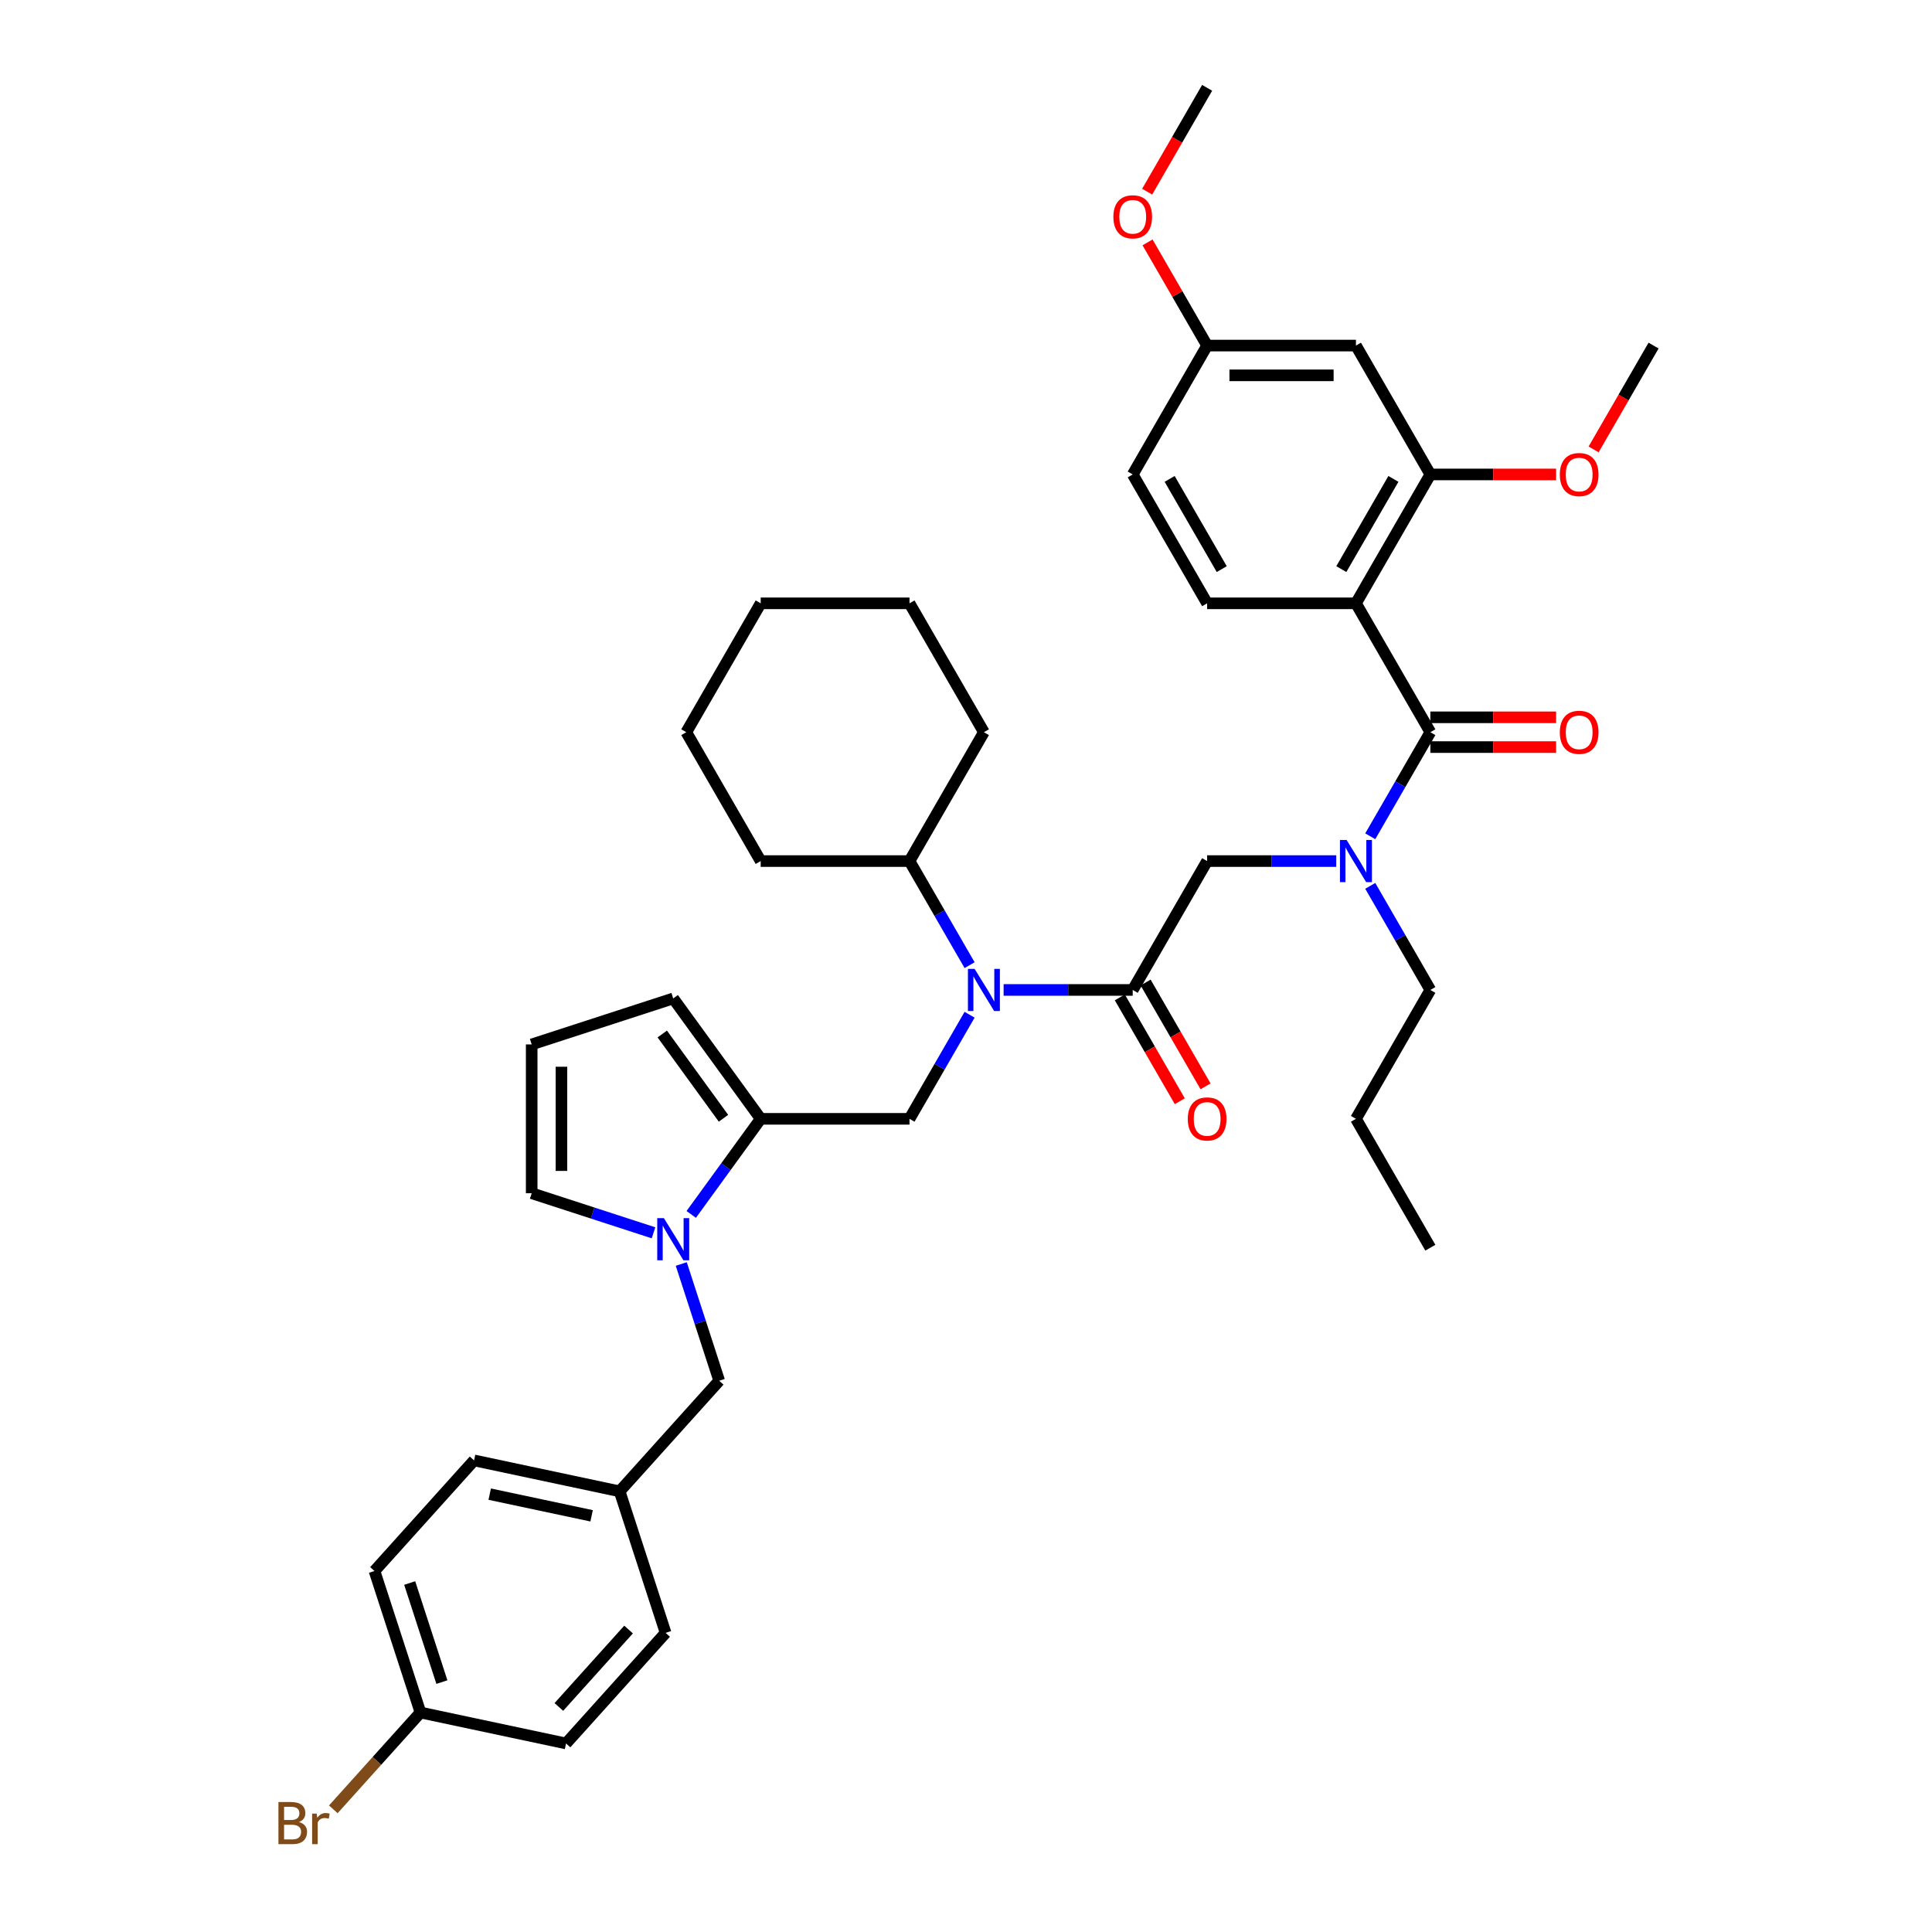 <?xml version='1.0' encoding='iso-8859-1'?>
<svg version='1.1' baseProfile='full'
              xmlns='http://www.w3.org/2000/svg'
                      xmlns:rdkit='http://www.rdkit.org/xml'
                      xmlns:xlink='http://www.w3.org/1999/xlink'
                  xml:space='preserve'
width='1000px' height='1000px' viewBox='0 0 1000 1000'>
<!-- END OF HEADER -->
<rect style='opacity:1.0;fill:#FFFFFF;stroke:none' width='1000' height='1000' x='0' y='0'> </rect>
<path class='bond-0' d='M 701.834,312.279 L 740.346,378.985' style='fill:none;fill-rule:evenodd;stroke:#000000;stroke-width:6px;stroke-linecap:butt;stroke-linejoin:miter;stroke-opacity:1' />
<path class='bond-7' d='M 701.834,312.279 L 740.346,245.573' style='fill:none;fill-rule:evenodd;stroke:#000000;stroke-width:6px;stroke-linecap:butt;stroke-linejoin:miter;stroke-opacity:1' />
<path class='bond-7' d='M 694.269,294.57 L 721.228,247.876' style='fill:none;fill-rule:evenodd;stroke:#000000;stroke-width:6px;stroke-linecap:butt;stroke-linejoin:miter;stroke-opacity:1' />
<path class='bond-9' d='M 701.834,312.279 L 624.808,312.279' style='fill:none;fill-rule:evenodd;stroke:#000000;stroke-width:6px;stroke-linecap:butt;stroke-linejoin:miter;stroke-opacity:1' />
<path class='bond-5' d='M 740.346,378.985 L 724.794,405.922' style='fill:none;fill-rule:evenodd;stroke:#000000;stroke-width:6px;stroke-linecap:butt;stroke-linejoin:miter;stroke-opacity:1' />
<path class='bond-5' d='M 724.794,405.922 L 709.242,432.859' style='fill:none;fill-rule:evenodd;stroke:#0000FF;stroke-width:6px;stroke-linecap:butt;stroke-linejoin:miter;stroke-opacity:1' />
<path class='bond-15' d='M 740.346,386.688 L 772.89,386.688' style='fill:none;fill-rule:evenodd;stroke:#000000;stroke-width:6px;stroke-linecap:butt;stroke-linejoin:miter;stroke-opacity:1' />
<path class='bond-15' d='M 772.89,386.688 L 805.433,386.688' style='fill:none;fill-rule:evenodd;stroke:#FF0000;stroke-width:6px;stroke-linecap:butt;stroke-linejoin:miter;stroke-opacity:1' />
<path class='bond-15' d='M 740.346,371.282 L 772.89,371.282' style='fill:none;fill-rule:evenodd;stroke:#000000;stroke-width:6px;stroke-linecap:butt;stroke-linejoin:miter;stroke-opacity:1' />
<path class='bond-15' d='M 772.89,371.282 L 805.433,371.282' style='fill:none;fill-rule:evenodd;stroke:#FF0000;stroke-width:6px;stroke-linecap:butt;stroke-linejoin:miter;stroke-opacity:1' />
<path class='bond-1' d='M 357.78,628.586 L 375.756,603.845' style='fill:none;fill-rule:evenodd;stroke:#0000FF;stroke-width:6px;stroke-linecap:butt;stroke-linejoin:miter;stroke-opacity:1' />
<path class='bond-1' d='M 375.756,603.845 L 393.731,579.103' style='fill:none;fill-rule:evenodd;stroke:#000000;stroke-width:6px;stroke-linecap:butt;stroke-linejoin:miter;stroke-opacity:1' />
<path class='bond-11' d='M 338.259,638.105 L 306.73,627.86' style='fill:none;fill-rule:evenodd;stroke:#0000FF;stroke-width:6px;stroke-linecap:butt;stroke-linejoin:miter;stroke-opacity:1' />
<path class='bond-11' d='M 306.73,627.86 L 275.201,617.616' style='fill:none;fill-rule:evenodd;stroke:#000000;stroke-width:6px;stroke-linecap:butt;stroke-linejoin:miter;stroke-opacity:1' />
<path class='bond-12' d='M 352.626,654.251 L 362.443,684.462' style='fill:none;fill-rule:evenodd;stroke:#0000FF;stroke-width:6px;stroke-linecap:butt;stroke-linejoin:miter;stroke-opacity:1' />
<path class='bond-12' d='M 362.443,684.462 L 372.259,714.674' style='fill:none;fill-rule:evenodd;stroke:#000000;stroke-width:6px;stroke-linecap:butt;stroke-linejoin:miter;stroke-opacity:1' />
<path class='bond-2' d='M 586.295,512.397 L 624.808,445.691' style='fill:none;fill-rule:evenodd;stroke:#000000;stroke-width:6px;stroke-linecap:butt;stroke-linejoin:miter;stroke-opacity:1' />
<path class='bond-3' d='M 586.295,512.397 L 552.882,512.397' style='fill:none;fill-rule:evenodd;stroke:#000000;stroke-width:6px;stroke-linecap:butt;stroke-linejoin:miter;stroke-opacity:1' />
<path class='bond-3' d='M 552.882,512.397 L 519.468,512.397' style='fill:none;fill-rule:evenodd;stroke:#0000FF;stroke-width:6px;stroke-linecap:butt;stroke-linejoin:miter;stroke-opacity:1' />
<path class='bond-16' d='M 579.625,516.249 L 595.141,543.124' style='fill:none;fill-rule:evenodd;stroke:#000000;stroke-width:6px;stroke-linecap:butt;stroke-linejoin:miter;stroke-opacity:1' />
<path class='bond-16' d='M 595.141,543.124 L 610.657,569.999' style='fill:none;fill-rule:evenodd;stroke:#FF0000;stroke-width:6px;stroke-linecap:butt;stroke-linejoin:miter;stroke-opacity:1' />
<path class='bond-16' d='M 592.966,508.546 L 608.482,535.421' style='fill:none;fill-rule:evenodd;stroke:#000000;stroke-width:6px;stroke-linecap:butt;stroke-linejoin:miter;stroke-opacity:1' />
<path class='bond-16' d='M 608.482,535.421 L 623.999,562.296' style='fill:none;fill-rule:evenodd;stroke:#FF0000;stroke-width:6px;stroke-linecap:butt;stroke-linejoin:miter;stroke-opacity:1' />
<path class='bond-6' d='M 501.861,525.23 L 486.309,552.167' style='fill:none;fill-rule:evenodd;stroke:#0000FF;stroke-width:6px;stroke-linecap:butt;stroke-linejoin:miter;stroke-opacity:1' />
<path class='bond-6' d='M 486.309,552.167 L 470.757,579.103' style='fill:none;fill-rule:evenodd;stroke:#000000;stroke-width:6px;stroke-linecap:butt;stroke-linejoin:miter;stroke-opacity:1' />
<path class='bond-17' d='M 501.861,499.565 L 486.309,472.628' style='fill:none;fill-rule:evenodd;stroke:#0000FF;stroke-width:6px;stroke-linecap:butt;stroke-linejoin:miter;stroke-opacity:1' />
<path class='bond-17' d='M 486.309,472.628 L 470.757,445.691' style='fill:none;fill-rule:evenodd;stroke:#000000;stroke-width:6px;stroke-linecap:butt;stroke-linejoin:miter;stroke-opacity:1' />
<path class='bond-4' d='M 393.731,579.103 L 470.757,579.103' style='fill:none;fill-rule:evenodd;stroke:#000000;stroke-width:6px;stroke-linecap:butt;stroke-linejoin:miter;stroke-opacity:1' />
<path class='bond-13' d='M 393.731,579.103 L 348.457,516.788' style='fill:none;fill-rule:evenodd;stroke:#000000;stroke-width:6px;stroke-linecap:butt;stroke-linejoin:miter;stroke-opacity:1' />
<path class='bond-13' d='M 374.477,578.811 L 342.785,535.191' style='fill:none;fill-rule:evenodd;stroke:#000000;stroke-width:6px;stroke-linecap:butt;stroke-linejoin:miter;stroke-opacity:1' />
<path class='bond-8' d='M 691.635,445.691 L 658.222,445.691' style='fill:none;fill-rule:evenodd;stroke:#0000FF;stroke-width:6px;stroke-linecap:butt;stroke-linejoin:miter;stroke-opacity:1' />
<path class='bond-8' d='M 658.222,445.691 L 624.808,445.691' style='fill:none;fill-rule:evenodd;stroke:#000000;stroke-width:6px;stroke-linecap:butt;stroke-linejoin:miter;stroke-opacity:1' />
<path class='bond-28' d='M 709.242,458.524 L 724.794,485.46' style='fill:none;fill-rule:evenodd;stroke:#0000FF;stroke-width:6px;stroke-linecap:butt;stroke-linejoin:miter;stroke-opacity:1' />
<path class='bond-28' d='M 724.794,485.46 L 740.346,512.397' style='fill:none;fill-rule:evenodd;stroke:#000000;stroke-width:6px;stroke-linecap:butt;stroke-linejoin:miter;stroke-opacity:1' />
<path class='bond-10' d='M 740.346,245.573 L 701.834,178.867' style='fill:none;fill-rule:evenodd;stroke:#000000;stroke-width:6px;stroke-linecap:butt;stroke-linejoin:miter;stroke-opacity:1' />
<path class='bond-21' d='M 740.346,245.573 L 772.89,245.573' style='fill:none;fill-rule:evenodd;stroke:#000000;stroke-width:6px;stroke-linecap:butt;stroke-linejoin:miter;stroke-opacity:1' />
<path class='bond-21' d='M 772.89,245.573 L 805.433,245.573' style='fill:none;fill-rule:evenodd;stroke:#FF0000;stroke-width:6px;stroke-linecap:butt;stroke-linejoin:miter;stroke-opacity:1' />
<path class='bond-20' d='M 624.808,312.279 L 586.295,245.573' style='fill:none;fill-rule:evenodd;stroke:#000000;stroke-width:6px;stroke-linecap:butt;stroke-linejoin:miter;stroke-opacity:1' />
<path class='bond-20' d='M 632.372,294.57 L 605.413,247.876' style='fill:none;fill-rule:evenodd;stroke:#000000;stroke-width:6px;stroke-linecap:butt;stroke-linejoin:miter;stroke-opacity:1' />
<path class='bond-39' d='M 701.834,178.867 L 624.808,178.867' style='fill:none;fill-rule:evenodd;stroke:#000000;stroke-width:6px;stroke-linecap:butt;stroke-linejoin:miter;stroke-opacity:1' />
<path class='bond-39' d='M 690.28,194.272 L 636.362,194.272' style='fill:none;fill-rule:evenodd;stroke:#000000;stroke-width:6px;stroke-linecap:butt;stroke-linejoin:miter;stroke-opacity:1' />
<path class='bond-40' d='M 275.201,617.616 L 275.201,540.591' style='fill:none;fill-rule:evenodd;stroke:#000000;stroke-width:6px;stroke-linecap:butt;stroke-linejoin:miter;stroke-opacity:1' />
<path class='bond-40' d='M 290.606,606.062 L 290.606,552.144' style='fill:none;fill-rule:evenodd;stroke:#000000;stroke-width:6px;stroke-linecap:butt;stroke-linejoin:miter;stroke-opacity:1' />
<path class='bond-19' d='M 372.259,714.674 L 320.719,771.915' style='fill:none;fill-rule:evenodd;stroke:#000000;stroke-width:6px;stroke-linecap:butt;stroke-linejoin:miter;stroke-opacity:1' />
<path class='bond-14' d='M 348.457,516.788 L 275.201,540.591' style='fill:none;fill-rule:evenodd;stroke:#000000;stroke-width:6px;stroke-linecap:butt;stroke-linejoin:miter;stroke-opacity:1' />
<path class='bond-30' d='M 470.757,445.691 L 509.27,378.985' style='fill:none;fill-rule:evenodd;stroke:#000000;stroke-width:6px;stroke-linecap:butt;stroke-linejoin:miter;stroke-opacity:1' />
<path class='bond-31' d='M 470.757,445.691 L 393.731,445.691' style='fill:none;fill-rule:evenodd;stroke:#000000;stroke-width:6px;stroke-linecap:butt;stroke-linejoin:miter;stroke-opacity:1' />
<path class='bond-18' d='M 624.808,178.867 L 586.295,245.573' style='fill:none;fill-rule:evenodd;stroke:#000000;stroke-width:6px;stroke-linecap:butt;stroke-linejoin:miter;stroke-opacity:1' />
<path class='bond-29' d='M 624.808,178.867 L 609.389,152.161' style='fill:none;fill-rule:evenodd;stroke:#000000;stroke-width:6px;stroke-linecap:butt;stroke-linejoin:miter;stroke-opacity:1' />
<path class='bond-29' d='M 609.389,152.161 L 593.971,125.455' style='fill:none;fill-rule:evenodd;stroke:#FF0000;stroke-width:6px;stroke-linecap:butt;stroke-linejoin:miter;stroke-opacity:1' />
<path class='bond-24' d='M 320.719,771.915 L 245.376,755.901' style='fill:none;fill-rule:evenodd;stroke:#000000;stroke-width:6px;stroke-linecap:butt;stroke-linejoin:miter;stroke-opacity:1' />
<path class='bond-24' d='M 306.215,784.581 L 253.475,773.371' style='fill:none;fill-rule:evenodd;stroke:#000000;stroke-width:6px;stroke-linecap:butt;stroke-linejoin:miter;stroke-opacity:1' />
<path class='bond-25' d='M 320.719,771.915 L 344.521,845.171' style='fill:none;fill-rule:evenodd;stroke:#000000;stroke-width:6px;stroke-linecap:butt;stroke-linejoin:miter;stroke-opacity:1' />
<path class='bond-32' d='M 824.852,232.617 L 840.368,205.742' style='fill:none;fill-rule:evenodd;stroke:#FF0000;stroke-width:6px;stroke-linecap:butt;stroke-linejoin:miter;stroke-opacity:1' />
<path class='bond-32' d='M 840.368,205.742 L 855.885,178.867' style='fill:none;fill-rule:evenodd;stroke:#000000;stroke-width:6px;stroke-linecap:butt;stroke-linejoin:miter;stroke-opacity:1' />
<path class='bond-22' d='M 217.639,886.397 L 193.836,813.142' style='fill:none;fill-rule:evenodd;stroke:#000000;stroke-width:6px;stroke-linecap:butt;stroke-linejoin:miter;stroke-opacity:1' />
<path class='bond-22' d='M 228.719,870.649 L 212.058,819.37' style='fill:none;fill-rule:evenodd;stroke:#000000;stroke-width:6px;stroke-linecap:butt;stroke-linejoin:miter;stroke-opacity:1' />
<path class='bond-23' d='M 217.639,886.397 L 195.08,911.452' style='fill:none;fill-rule:evenodd;stroke:#000000;stroke-width:6px;stroke-linecap:butt;stroke-linejoin:miter;stroke-opacity:1' />
<path class='bond-23' d='M 195.08,911.452 L 172.521,936.506' style='fill:none;fill-rule:evenodd;stroke:#7F4C19;stroke-width:6px;stroke-linecap:butt;stroke-linejoin:miter;stroke-opacity:1' />
<path class='bond-42' d='M 217.639,886.397 L 292.981,902.412' style='fill:none;fill-rule:evenodd;stroke:#000000;stroke-width:6px;stroke-linecap:butt;stroke-linejoin:miter;stroke-opacity:1' />
<path class='bond-26' d='M 245.376,755.901 L 193.836,813.142' style='fill:none;fill-rule:evenodd;stroke:#000000;stroke-width:6px;stroke-linecap:butt;stroke-linejoin:miter;stroke-opacity:1' />
<path class='bond-27' d='M 344.521,845.171 L 292.981,902.412' style='fill:none;fill-rule:evenodd;stroke:#000000;stroke-width:6px;stroke-linecap:butt;stroke-linejoin:miter;stroke-opacity:1' />
<path class='bond-27' d='M 325.342,843.449 L 289.264,883.518' style='fill:none;fill-rule:evenodd;stroke:#000000;stroke-width:6px;stroke-linecap:butt;stroke-linejoin:miter;stroke-opacity:1' />
<path class='bond-34' d='M 740.346,512.397 L 701.834,579.103' style='fill:none;fill-rule:evenodd;stroke:#000000;stroke-width:6px;stroke-linecap:butt;stroke-linejoin:miter;stroke-opacity:1' />
<path class='bond-33' d='M 593.775,99.205 L 609.292,72.33' style='fill:none;fill-rule:evenodd;stroke:#FF0000;stroke-width:6px;stroke-linecap:butt;stroke-linejoin:miter;stroke-opacity:1' />
<path class='bond-33' d='M 609.292,72.33 L 624.808,45.455' style='fill:none;fill-rule:evenodd;stroke:#000000;stroke-width:6px;stroke-linecap:butt;stroke-linejoin:miter;stroke-opacity:1' />
<path class='bond-36' d='M 509.27,378.985 L 470.757,312.279' style='fill:none;fill-rule:evenodd;stroke:#000000;stroke-width:6px;stroke-linecap:butt;stroke-linejoin:miter;stroke-opacity:1' />
<path class='bond-37' d='M 393.731,445.691 L 355.219,378.985' style='fill:none;fill-rule:evenodd;stroke:#000000;stroke-width:6px;stroke-linecap:butt;stroke-linejoin:miter;stroke-opacity:1' />
<path class='bond-35' d='M 701.834,579.103 L 740.346,645.809' style='fill:none;fill-rule:evenodd;stroke:#000000;stroke-width:6px;stroke-linecap:butt;stroke-linejoin:miter;stroke-opacity:1' />
<path class='bond-38' d='M 470.757,312.279 L 393.731,312.279' style='fill:none;fill-rule:evenodd;stroke:#000000;stroke-width:6px;stroke-linecap:butt;stroke-linejoin:miter;stroke-opacity:1' />
<path class='bond-41' d='M 355.219,378.985 L 393.731,312.279' style='fill:none;fill-rule:evenodd;stroke:#000000;stroke-width:6px;stroke-linecap:butt;stroke-linejoin:miter;stroke-opacity:1' />
<path  class='atom-2' d='M 343.635 630.512
L 350.783 642.065
Q 351.492 643.205, 352.632 645.27
Q 353.772 647.334, 353.833 647.457
L 353.833 630.512
L 356.729 630.512
L 356.729 652.325
L 353.741 652.325
L 346.069 639.693
Q 345.176 638.214, 344.22 636.52
Q 343.296 634.825, 343.019 634.301
L 343.019 652.325
L 340.184 652.325
L 340.184 630.512
L 343.635 630.512
' fill='#0000FF'/>
<path  class='atom-4' d='M 504.448 501.49
L 511.596 513.044
Q 512.304 514.184, 513.444 516.249
Q 514.584 518.313, 514.646 518.436
L 514.646 501.49
L 517.542 501.49
L 517.542 523.304
L 514.554 523.304
L 506.882 510.672
Q 505.988 509.193, 505.033 507.498
Q 504.109 505.804, 503.832 505.28
L 503.832 523.304
L 500.997 523.304
L 500.997 501.49
L 504.448 501.49
' fill='#0000FF'/>
<path  class='atom-6' d='M 697.012 434.784
L 704.16 446.338
Q 704.868 447.478, 706.008 449.542
Q 707.148 451.607, 707.21 451.73
L 707.21 434.784
L 710.106 434.784
L 710.106 456.598
L 707.118 456.598
L 699.446 443.966
Q 698.552 442.487, 697.597 440.792
Q 696.673 439.098, 696.396 438.574
L 696.396 456.598
L 693.561 456.598
L 693.561 434.784
L 697.012 434.784
' fill='#0000FF'/>
<path  class='atom-16' d='M 807.359 379.047
Q 807.359 373.809, 809.947 370.882
Q 812.535 367.955, 817.372 367.955
Q 822.209 367.955, 824.797 370.882
Q 827.385 373.809, 827.385 379.047
Q 827.385 384.346, 824.766 387.365
Q 822.148 390.354, 817.372 390.354
Q 812.566 390.354, 809.947 387.365
Q 807.359 384.377, 807.359 379.047
M 817.372 387.889
Q 820.699 387.889, 822.486 385.671
Q 824.304 383.422, 824.304 379.047
Q 824.304 374.764, 822.486 372.607
Q 820.699 370.42, 817.372 370.42
Q 814.044 370.42, 812.227 372.577
Q 810.44 374.733, 810.44 379.047
Q 810.44 383.453, 812.227 385.671
Q 814.044 387.889, 817.372 387.889
' fill='#FF0000'/>
<path  class='atom-17' d='M 614.795 579.165
Q 614.795 573.927, 617.383 571
Q 619.971 568.073, 624.808 568.073
Q 629.645 568.073, 632.233 571
Q 634.821 573.927, 634.821 579.165
Q 634.821 584.464, 632.202 587.484
Q 629.584 590.472, 624.808 590.472
Q 620.002 590.472, 617.383 587.484
Q 614.795 584.495, 614.795 579.165
M 624.808 588.008
Q 628.136 588.008, 629.923 585.789
Q 631.74 583.54, 631.74 579.165
Q 631.74 574.882, 629.923 572.726
Q 628.136 570.538, 624.808 570.538
Q 621.481 570.538, 619.663 572.695
Q 617.876 574.852, 617.876 579.165
Q 617.876 583.571, 619.663 585.789
Q 621.481 588.008, 624.808 588.008
' fill='#FF0000'/>
<path  class='atom-22' d='M 807.359 245.634
Q 807.359 240.397, 809.947 237.47
Q 812.535 234.543, 817.372 234.543
Q 822.209 234.543, 824.797 237.47
Q 827.385 240.397, 827.385 245.634
Q 827.385 250.934, 824.766 253.953
Q 822.148 256.942, 817.372 256.942
Q 812.566 256.942, 809.947 253.953
Q 807.359 250.965, 807.359 245.634
M 817.372 254.477
Q 820.699 254.477, 822.486 252.259
Q 824.304 250.01, 824.304 245.634
Q 824.304 241.352, 822.486 239.195
Q 820.699 237.008, 817.372 237.008
Q 814.044 237.008, 812.227 239.164
Q 810.44 241.321, 810.44 245.634
Q 810.44 250.04, 812.227 252.259
Q 814.044 254.477, 817.372 254.477
' fill='#FF0000'/>
<path  class='atom-24' d='M 154.714 943.084
Q 156.809 943.669, 157.857 944.963
Q 158.935 946.227, 158.935 948.106
Q 158.935 951.126, 156.994 952.851
Q 155.084 954.545, 151.448 954.545
L 144.115 954.545
L 144.115 932.732
L 150.555 932.732
Q 154.283 932.732, 156.162 934.242
Q 158.041 935.751, 158.041 938.524
Q 158.041 941.821, 154.714 943.084
M 147.042 935.197
L 147.042 942.037
L 150.555 942.037
Q 152.711 942.037, 153.82 941.174
Q 154.96 940.28, 154.96 938.524
Q 154.96 935.197, 150.555 935.197
L 147.042 935.197
M 151.448 952.081
Q 153.574 952.081, 154.714 951.064
Q 155.854 950.047, 155.854 948.106
Q 155.854 946.319, 154.591 945.426
Q 153.358 944.501, 150.986 944.501
L 147.042 944.501
L 147.042 952.081
L 151.448 952.081
' fill='#7F4C19'/>
<path  class='atom-24' d='M 163.895 938.709
L 164.234 940.897
Q 165.898 938.432, 168.609 938.432
Q 169.472 938.432, 170.643 938.74
L 170.181 941.328
Q 168.856 941.02, 168.116 941.02
Q 166.822 941.02, 165.96 941.544
Q 165.128 942.037, 164.45 943.238
L 164.45 954.545
L 161.554 954.545
L 161.554 938.709
L 163.895 938.709
' fill='#7F4C19'/>
<path  class='atom-30' d='M 576.282 112.222
Q 576.282 106.985, 578.87 104.058
Q 581.458 101.131, 586.295 101.131
Q 591.132 101.131, 593.721 104.058
Q 596.309 106.985, 596.309 112.222
Q 596.309 117.522, 593.69 120.541
Q 591.071 123.53, 586.295 123.53
Q 581.489 123.53, 578.87 120.541
Q 576.282 117.552, 576.282 112.222
M 586.295 121.065
Q 589.623 121.065, 591.41 118.846
Q 593.228 116.597, 593.228 112.222
Q 593.228 107.94, 591.41 105.783
Q 589.623 103.595, 586.295 103.595
Q 582.968 103.595, 581.15 105.752
Q 579.363 107.909, 579.363 112.222
Q 579.363 116.628, 581.15 118.846
Q 582.968 121.065, 586.295 121.065
' fill='#FF0000'/>
</svg>
